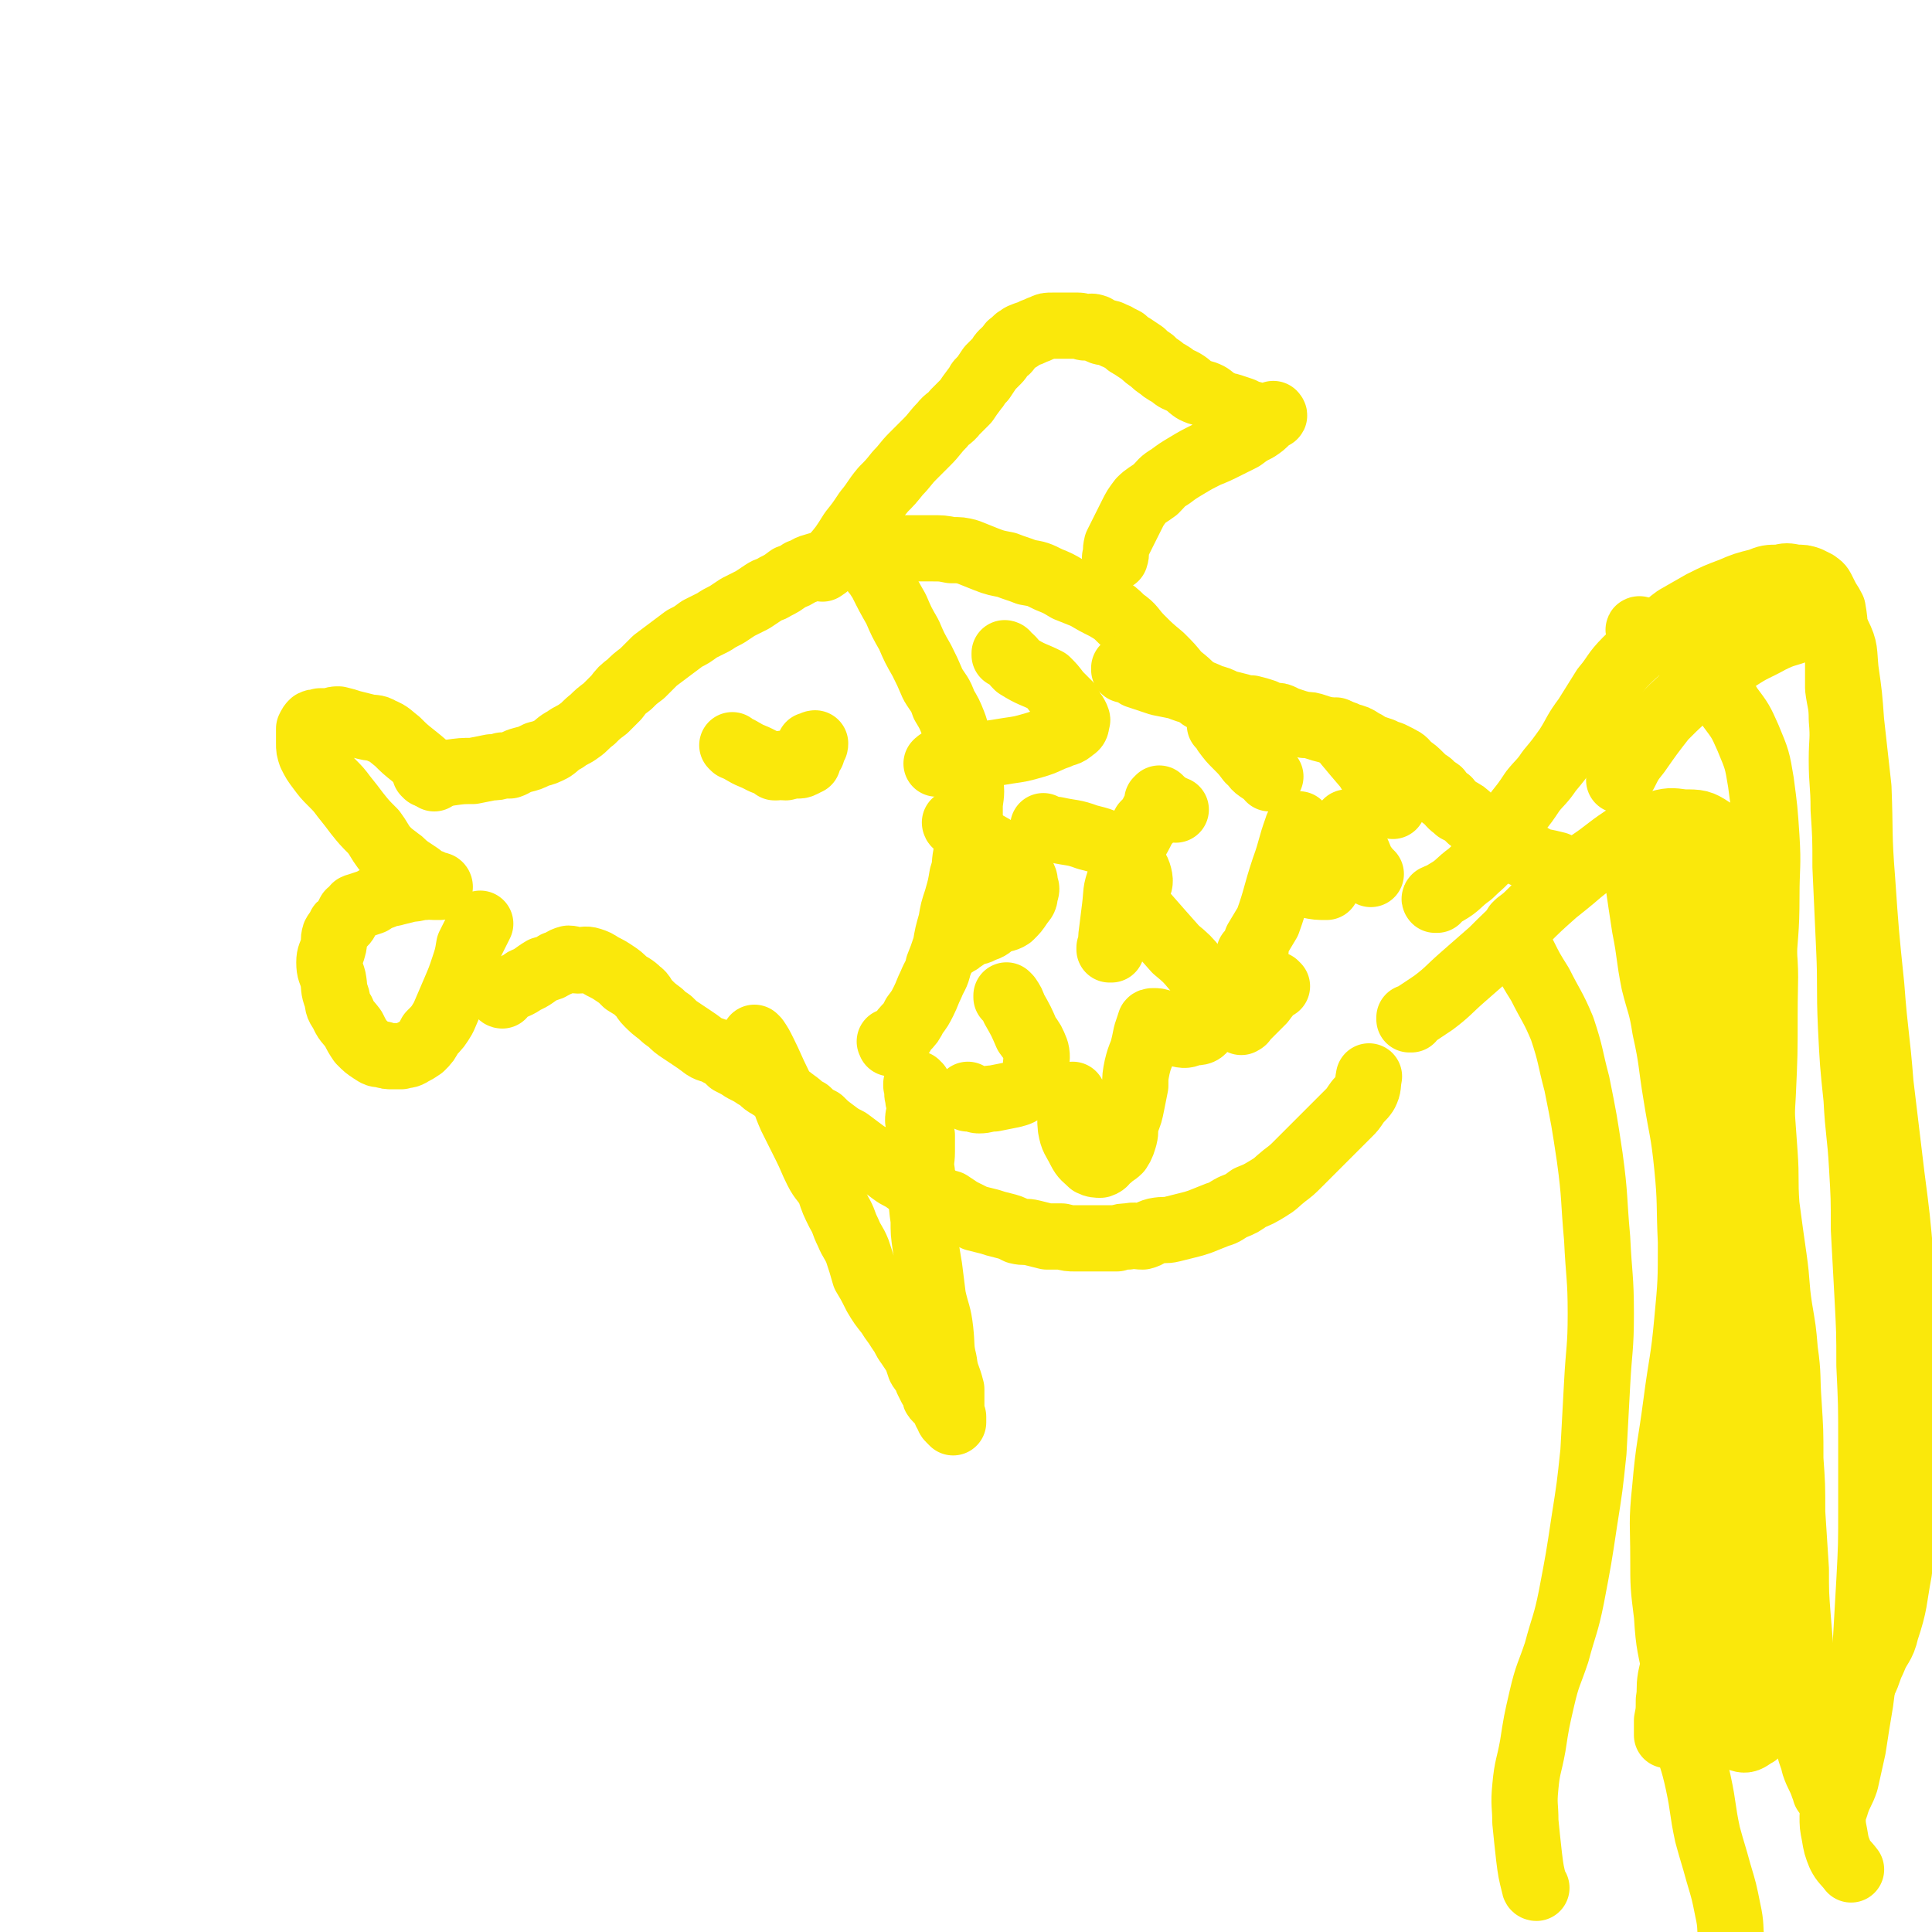 <svg viewBox='0 0 1050 1050' version='1.1' xmlns='http://www.w3.org/2000/svg' xmlns:xlink='http://www.w3.org/1999/xlink'><g fill='none' stroke='#FAE80B' stroke-width='36' stroke-linecap='round' stroke-linejoin='round'><path d='M232,421c0,0 -1,-1 -1,-1 0,0 1,0 1,1 0,0 0,0 0,0 0,0 -1,-1 -1,-1 0,0 1,0 1,1 0,0 0,0 0,0 0,0 -1,-1 -1,-1 0,0 1,0 1,1 0,0 0,0 0,0 0,0 -1,-1 -1,-1 0,0 1,0 1,1 0,0 0,0 0,0 0,0 -1,-1 -1,-1 0,0 1,0 1,1 0,0 0,0 0,0 0,0 -1,-1 -1,-1 1,0 2,1 3,1 5,-1 5,-1 10,-1 7,-1 7,-1 13,-1 5,-1 5,-1 10,-2 3,0 3,0 6,-1 2,0 2,0 4,0 3,-1 3,-2 7,-3 4,-1 4,-1 8,-3 4,-1 4,-1 8,-3 3,-2 3,-3 7,-5 4,-3 4,-2 8,-5 3,-2 3,-3 7,-6 3,-3 3,-3 7,-6 3,-3 3,-3 6,-6 3,-4 3,-4 7,-7 3,-3 3,-3 7,-6 4,-4 4,-4 7,-7 4,-3 4,-3 8,-6 4,-3 4,-3 8,-6 4,-2 4,-2 8,-5 4,-2 4,-2 8,-4 3,-2 3,-2 7,-4 3,-2 3,-2 6,-4 4,-2 4,-2 8,-4 3,-2 3,-2 6,-4 3,-2 3,-1 6,-3 4,-2 4,-2 8,-5 3,-1 3,-1 6,-3 4,-1 3,-2 7,-3 3,-1 4,-1 7,-2 4,-1 4,-1 7,-3 3,-1 3,-2 6,-3 4,-1 4,0 7,-1 5,0 5,0 9,0 4,-1 4,-1 9,-1 5,0 5,0 9,0 5,0 5,0 10,0 6,0 6,0 11,1 5,0 5,0 9,1 5,2 5,2 10,4 5,2 6,2 11,3 5,2 6,2 11,4 6,1 6,1 12,4 5,2 5,2 10,5 5,2 5,2 10,4 5,3 5,3 11,6 5,3 5,3 9,7 6,4 5,5 10,10 5,5 5,5 11,10 5,5 5,5 9,10 5,4 5,4 9,8 2,2 2,2 4,4 '/><path d='M236,423c0,0 -1,-1 -1,-1 0,0 1,0 1,1 0,0 0,0 0,0 0,0 -1,-1 -1,-1 0,0 1,0 1,1 0,0 0,0 0,0 0,0 -1,-1 -1,-1 0,0 1,0 1,1 0,0 0,0 0,0 0,0 -1,-1 -1,-1 0,0 1,0 1,1 0,0 0,0 0,0 0,0 -1,-1 -1,-1 0,0 1,1 1,1 -1,-2 -1,-2 -2,-4 -4,-4 -4,-4 -9,-8 -5,-4 -5,-4 -9,-8 -4,-3 -4,-4 -9,-6 -3,-2 -4,-1 -8,-2 -4,-1 -4,-1 -8,-2 -3,-1 -3,-1 -7,-2 -2,0 -2,0 -5,1 -3,0 -3,0 -5,0 -2,1 -2,0 -4,1 -1,1 -1,1 -2,3 0,1 0,1 0,3 0,2 0,2 0,5 0,3 0,3 1,6 2,4 2,4 5,8 3,4 3,4 6,7 4,4 4,4 7,8 4,5 4,5 7,9 4,5 4,5 9,10 3,4 3,5 6,9 3,3 3,3 7,6 3,2 2,2 6,5 3,2 3,2 6,4 2,2 2,2 3,3 2,0 2,0 4,1 1,1 1,1 2,2 1,0 1,0 2,0 0,0 0,0 0,0 0,0 -1,-1 -1,-1 0,0 1,0 1,1 0,0 0,0 0,0 0,0 0,-1 -1,-1 -1,0 -1,1 -2,1 -3,0 -3,-1 -5,0 -4,0 -4,1 -8,1 -4,1 -4,1 -8,2 -3,1 -3,0 -7,2 -3,1 -3,1 -6,3 -3,1 -3,1 -6,2 -1,1 -1,0 -3,1 -1,2 -1,2 -3,3 -1,2 -1,2 -2,4 -1,2 -2,2 -3,3 -1,3 -2,3 -3,5 -1,3 0,4 -1,7 -1,4 -2,4 -2,8 0,5 1,5 2,9 1,5 0,5 2,10 1,4 0,4 3,8 2,5 3,5 6,9 2,4 2,4 4,7 3,3 3,3 6,5 3,2 3,2 6,2 2,1 3,1 5,1 2,0 2,0 5,0 3,-1 3,0 6,-2 2,-1 2,-1 5,-3 3,-3 3,-3 5,-7 4,-4 4,-4 7,-9 3,-7 3,-7 6,-14 3,-7 3,-7 5,-13 2,-6 2,-6 3,-12 2,-4 2,-4 4,-8 1,-2 1,-2 2,-4 0,0 0,0 0,0 '/><path d='M273,541c0,0 -1,-1 -1,-1 0,0 0,0 1,1 0,0 0,0 0,0 0,0 -1,-1 -1,-1 0,0 0,0 1,1 0,0 0,0 0,0 0,0 -1,-1 -1,-1 0,0 0,1 1,1 1,-1 1,-2 3,-3 5,-3 5,-2 9,-5 5,-2 5,-3 10,-6 4,-1 4,-1 7,-3 4,-1 3,-2 7,-3 2,0 3,1 5,1 3,0 4,-1 7,0 3,1 3,1 6,3 4,2 4,2 7,4 3,2 3,2 6,5 3,2 4,2 7,5 3,2 2,3 5,6 3,3 3,3 7,6 2,2 2,2 5,4 3,3 3,3 6,5 3,2 3,2 6,4 3,2 3,2 7,5 3,2 4,1 7,3 4,2 4,2 7,5 4,2 4,2 7,4 4,2 4,2 7,4 4,2 3,3 7,5 3,2 3,2 6,3 4,3 4,3 8,6 3,2 3,3 7,5 3,3 3,3 7,5 3,3 3,3 7,6 4,3 4,3 8,5 4,3 4,3 8,6 4,3 4,2 8,5 4,3 4,3 8,6 4,3 4,2 8,5 3,2 4,2 8,4 4,3 3,3 8,5 3,2 3,2 7,3 3,2 3,2 6,4 4,2 4,2 8,4 4,1 4,1 8,2 3,1 3,1 7,2 4,1 4,1 8,3 4,1 4,0 8,1 4,1 4,1 8,2 4,0 4,0 8,0 4,1 4,1 7,1 4,0 4,0 8,0 4,0 4,0 7,0 4,0 4,0 8,0 3,-1 3,-1 6,-1 4,-1 4,0 8,0 4,-1 3,-2 7,-3 5,-1 5,0 9,-1 4,-1 4,-1 8,-2 4,-1 4,-1 7,-2 5,-2 5,-2 10,-4 4,-1 4,-2 8,-4 5,-2 5,-2 9,-5 5,-2 5,-2 10,-5 5,-3 4,-3 9,-7 4,-3 4,-3 8,-7 4,-4 4,-4 8,-8 3,-3 3,-3 7,-7 3,-3 3,-3 6,-6 3,-3 3,-3 6,-6 2,-2 2,-2 4,-5 2,-3 3,-3 5,-6 2,-4 1,-4 2,-9 '/><path d='M612,364c0,0 -1,-1 -1,-1 0,0 0,1 0,1 0,0 0,0 0,0 1,0 0,-1 0,-1 0,0 0,1 0,1 0,0 0,0 0,0 1,0 0,-1 0,-1 0,0 0,1 0,1 0,0 0,0 0,0 1,0 0,-1 0,-1 0,0 0,1 0,1 4,1 4,1 7,3 6,2 6,2 12,4 5,1 5,1 10,2 5,2 5,2 10,3 4,1 4,1 8,3 4,1 4,1 8,3 4,1 4,1 8,2 3,1 3,1 6,1 4,1 4,1 7,2 2,1 2,1 5,2 3,0 3,0 5,1 2,1 2,1 5,2 3,1 3,1 7,2 3,0 3,0 6,1 3,1 3,1 7,2 3,1 3,1 6,1 3,1 3,1 5,2 4,1 4,1 7,3 2,1 2,1 5,3 3,1 3,1 6,2 2,1 2,1 5,2 2,1 2,1 4,2 4,2 3,2 6,5 3,2 3,2 6,5 2,2 2,2 5,4 2,2 2,2 5,4 2,3 2,3 5,5 2,3 3,3 5,5 4,2 4,2 7,5 4,3 3,3 7,6 3,3 3,3 6,5 4,2 4,1 7,3 4,2 4,2 7,4 3,2 3,2 7,3 2,1 2,2 4,2 5,1 5,1 9,2 '/><path d='M781,489c0,0 -1,-1 -1,-1 0,0 0,0 0,1 0,0 0,0 0,0 1,0 0,-1 0,-1 0,0 0,0 0,1 0,0 0,0 0,0 1,0 -1,0 0,-1 2,-1 3,-1 6,-3 7,-4 6,-5 13,-10 5,-5 6,-5 10,-10 5,-6 4,-6 8,-12 4,-6 4,-6 8,-12 4,-5 4,-5 8,-11 4,-5 5,-5 9,-11 5,-6 5,-6 10,-13 5,-8 4,-8 10,-16 5,-8 5,-8 10,-16 6,-7 5,-8 12,-15 6,-6 7,-6 14,-12 7,-5 6,-6 13,-11 7,-4 7,-4 14,-8 8,-4 8,-4 16,-7 7,-3 7,-3 15,-5 5,-2 5,-2 11,-2 4,-1 4,-1 9,0 4,0 4,0 7,1 2,1 2,1 4,2 1,1 2,1 3,3 1,2 1,2 2,4 2,4 2,3 4,7 1,6 1,6 1,11 1,8 2,8 2,16 0,8 0,8 0,16 1,8 2,8 2,17 1,11 0,11 0,22 0,13 1,13 1,27 1,15 1,15 1,31 1,22 1,22 2,44 1,21 0,21 1,43 1,20 1,20 3,39 1,19 2,19 3,37 1,17 1,17 1,34 1,18 1,18 2,37 1,19 1,19 1,37 1,21 1,21 1,42 0,18 0,18 0,36 0,20 0,20 -1,39 -1,17 -1,18 -2,35 -1,15 -1,16 -3,31 -2,12 -2,12 -4,25 -2,9 -2,9 -4,18 -2,6 -3,6 -5,12 -1,4 -2,4 -2,7 0,5 0,5 1,10 1,6 1,6 3,11 2,4 3,4 6,8 0,0 0,0 0,0 '/><path d='M767,554c0,0 -1,-1 -1,-1 0,0 0,0 0,1 0,0 0,0 0,0 1,0 0,0 0,-1 0,0 1,0 1,0 6,-4 6,-4 12,-8 8,-6 8,-7 16,-14 8,-7 8,-7 16,-14 8,-8 8,-8 17,-16 8,-8 8,-8 17,-16 10,-8 10,-8 19,-16 9,-6 9,-7 18,-13 8,-5 8,-5 18,-8 7,-2 8,-2 15,-1 8,0 9,0 15,4 7,4 7,5 12,12 6,9 6,9 9,19 5,14 5,15 7,29 2,20 1,20 1,40 0,22 0,22 -1,44 -1,20 -2,20 -4,41 -2,19 -3,19 -5,38 -2,18 -2,18 -3,37 -2,20 -1,20 -2,39 -1,20 -1,20 -1,39 0,19 0,19 1,37 1,17 1,17 3,34 1,16 2,16 4,31 2,10 2,10 3,21 1,8 1,8 2,17 0,5 0,5 -1,11 0,2 0,2 -2,3 -3,2 -4,3 -7,2 -5,-2 -5,-3 -10,-7 '/><path d='M881,424c0,0 -1,-1 -1,-1 0,0 0,0 0,1 0,0 0,0 0,0 1,-2 1,-2 3,-4 3,-6 3,-6 7,-11 7,-10 7,-10 14,-19 9,-9 9,-9 19,-17 10,-8 10,-8 21,-15 9,-6 9,-5 18,-10 8,-4 8,-3 16,-6 4,-2 4,-2 8,-2 3,-1 3,-1 6,0 4,2 5,2 7,5 4,8 3,9 4,19 2,14 2,14 3,28 2,18 2,18 4,36 1,25 0,25 2,50 2,29 2,29 5,58 2,27 3,27 5,53 3,25 3,25 6,50 3,23 3,23 5,46 2,22 2,22 3,45 1,21 1,21 1,43 0,22 0,22 -1,44 -1,18 -2,19 -4,37 -3,16 -2,17 -7,32 -2,9 -4,8 -7,16 -3,6 -2,6 -5,12 -1,3 -2,3 -4,5 0,2 -1,2 -1,3 0,2 0,2 0,3 0,3 0,3 -1,6 '/><path d='M825,504c0,0 -1,-1 -1,-1 0,0 0,0 0,1 0,0 0,0 0,0 1,0 0,-1 0,-1 0,0 0,0 0,1 0,0 0,0 0,0 1,0 0,-1 0,-1 0,0 0,1 0,1 1,-1 0,-1 1,-2 4,-3 4,-3 8,-7 10,-9 10,-9 20,-17 9,-7 9,-7 18,-13 7,-4 7,-6 16,-7 7,-1 9,0 16,3 8,3 8,4 14,11 7,9 8,9 13,20 6,16 5,17 8,33 4,21 4,21 6,42 2,22 2,23 2,45 0,19 0,19 -1,39 -1,17 -1,17 -3,35 -2,19 -2,19 -4,38 -3,21 -2,21 -5,41 -3,20 -3,20 -6,40 -3,19 -3,19 -6,38 -3,16 -2,16 -5,32 -2,10 -3,10 -5,20 -1,8 -1,8 -3,17 -1,6 0,6 -1,12 0,6 0,6 -1,11 0,4 0,4 0,8 '/><path d='M824,511c0,0 -1,-1 -1,-1 0,0 0,0 0,1 0,0 0,0 0,0 1,0 0,-1 0,-1 0,0 0,0 0,1 0,0 0,0 0,0 1,0 -1,-1 0,-1 1,3 2,4 5,9 4,8 4,8 9,16 6,12 7,12 12,24 5,15 4,15 8,30 4,20 4,20 7,40 3,22 2,22 4,44 1,21 2,21 2,41 0,19 -1,19 -2,38 -1,19 -1,19 -2,37 -2,19 -2,19 -5,38 -3,20 -3,20 -7,41 -3,15 -4,15 -8,30 -4,12 -5,12 -8,25 -3,13 -3,13 -5,26 -2,11 -3,11 -4,22 -1,10 0,10 0,19 1,10 1,10 2,19 1,8 1,8 3,16 0,1 1,1 1,1 '/><path d='M899,500c-1,0 -1,-1 -1,-1 0,0 0,0 0,1 0,0 0,0 0,0 0,0 0,-1 0,-1 0,0 0,0 0,1 1,0 1,0 1,1 5,8 5,8 9,17 6,13 7,13 11,26 6,15 6,15 9,31 4,23 4,23 6,45 2,25 2,25 4,50 1,22 1,22 2,43 1,21 1,21 0,41 0,19 -1,19 -2,39 -1,19 -1,19 -3,38 -2,18 -2,18 -5,37 -2,14 -2,14 -5,28 -2,12 -2,12 -4,24 -2,9 -2,9 -3,17 -1,6 0,6 -1,12 0,1 0,1 0,1 '/><path d='M447,309c0,0 -1,-1 -1,-1 0,0 0,1 1,1 0,0 0,0 0,0 0,0 -1,-1 -1,-1 0,0 1,1 1,1 3,-2 3,-2 5,-5 6,-7 6,-7 11,-15 4,-5 4,-5 8,-11 5,-6 4,-6 9,-12 4,-4 4,-4 8,-9 4,-4 4,-5 8,-9 4,-4 4,-4 8,-8 4,-4 4,-5 8,-9 3,-4 4,-3 7,-7 3,-3 3,-3 6,-6 2,-3 2,-3 5,-7 2,-2 1,-3 4,-5 2,-3 2,-3 4,-6 2,-2 2,-2 4,-4 2,-2 1,-2 3,-4 2,-2 2,-1 3,-3 1,-1 1,-2 2,-2 1,-1 1,-1 2,-2 1,-1 1,-1 2,-1 1,-2 2,-1 3,-2 3,-1 3,-1 5,-2 3,-1 2,-1 5,-2 2,-1 2,-1 5,-1 2,0 2,0 3,0 2,0 2,0 3,0 2,0 2,0 4,0 2,0 2,0 4,0 2,0 2,1 4,1 2,0 3,-1 5,0 1,0 1,1 3,2 2,1 2,0 4,1 2,0 2,1 3,1 1,1 1,0 2,1 2,1 2,1 4,2 2,2 2,2 4,3 3,2 3,2 6,4 2,2 2,2 5,4 2,2 2,2 5,4 2,2 3,2 6,4 2,2 3,2 5,3 4,2 4,3 7,5 4,2 4,1 8,3 3,2 3,3 6,4 3,2 3,1 6,2 3,1 3,1 6,2 2,1 2,1 4,2 3,0 3,1 5,1 1,0 1,0 3,0 1,0 1,0 2,0 1,0 1,0 2,0 0,0 0,0 0,0 1,0 1,0 1,0 0,0 0,0 0,0 0,0 0,0 0,0 1,0 0,-1 0,-1 0,0 0,1 0,1 0,0 0,0 0,0 1,0 0,-1 0,-1 0,0 0,1 -1,1 -1,1 -1,1 -2,2 -3,3 -3,3 -6,5 -4,2 -4,2 -8,5 -4,2 -4,2 -8,4 -6,3 -6,3 -11,5 -6,3 -6,3 -11,6 -5,3 -5,3 -9,6 -5,3 -4,3 -8,7 -4,3 -5,3 -8,6 -3,4 -3,4 -5,8 -2,4 -2,4 -4,8 -2,4 -2,4 -4,8 -1,4 0,4 -1,7 0,0 0,0 0,0 '/><path d='M411,565c0,0 -1,-1 -1,-1 0,0 0,0 1,1 0,0 0,0 0,0 0,0 -1,-1 -1,-1 0,0 0,0 1,1 0,0 0,0 0,0 0,0 -1,-1 -1,-1 0,0 0,0 1,1 0,0 0,0 0,0 0,0 -1,-1 -1,-1 0,0 0,0 1,1 0,0 0,0 0,0 0,0 -1,-1 -1,-1 0,0 0,0 1,1 2,3 2,3 4,7 4,8 4,9 8,17 4,9 3,9 7,18 4,8 4,8 8,16 3,6 3,7 6,13 3,6 4,5 7,11 2,6 2,6 5,12 3,5 2,5 5,11 2,5 3,5 5,10 2,6 2,6 4,13 3,5 3,5 6,11 3,5 3,5 7,10 3,5 3,4 6,9 3,4 2,4 5,8 2,3 2,3 4,6 1,3 1,3 2,6 1,2 2,2 3,4 1,2 1,2 1,3 1,2 1,2 2,4 1,1 1,1 2,3 0,2 0,2 1,3 2,2 2,2 3,3 1,2 1,2 2,4 0,1 1,1 1,2 1,1 0,1 1,2 0,0 0,0 1,0 0,0 0,1 0,1 0,0 0,0 0,0 0,0 0,0 0,0 0,0 0,-1 1,0 0,0 0,0 0,1 0,0 0,0 0,0 0,0 -1,-1 -1,-1 0,0 0,0 1,1 0,0 0,0 0,0 0,-1 0,-1 0,-3 -1,-3 -1,-3 -1,-6 0,-5 0,-5 0,-9 -2,-8 -3,-7 -4,-15 -2,-8 -1,-8 -2,-17 -1,-9 -2,-9 -4,-18 -1,-8 -1,-8 -2,-16 -1,-6 -1,-6 -2,-12 -1,-7 -1,-7 -1,-14 -1,-7 -1,-7 -1,-14 0,-6 0,-6 0,-12 -1,-6 0,-6 0,-11 0,-5 0,-5 0,-9 -1,-4 -1,-4 -2,-8 0,-2 0,-2 1,-5 0,-2 0,-2 0,-4 -1,-2 -1,-2 -1,-4 -1,-2 0,-2 0,-3 0,-1 0,-2 0,-3 -1,0 -1,0 -1,0 0,0 0,0 0,0 0,-1 0,-1 0,-1 '/><path d='M399,406c0,0 -1,-1 -1,-1 0,0 0,0 1,1 0,0 0,0 0,0 0,0 -1,-1 -1,-1 0,0 0,0 1,1 0,0 0,0 0,0 0,0 -1,-1 -1,-1 0,0 0,0 1,1 0,0 0,0 0,0 0,0 -1,-1 -1,-1 0,0 0,0 1,1 0,0 0,0 0,0 5,2 5,3 10,5 5,2 5,3 10,4 5,1 5,1 9,1 3,0 3,0 6,0 2,0 2,-1 3,-1 1,-1 1,-1 2,-1 0,0 0,0 0,0 0,0 0,0 0,0 -1,0 -1,0 -2,0 -3,0 -3,-1 -5,0 -2,0 -2,0 -5,1 -2,0 -2,0 -4,1 -1,0 -1,1 -2,1 0,0 0,0 1,0 0,0 0,0 0,0 0,0 -1,-1 -1,-1 2,0 3,1 6,1 4,-1 4,-1 7,-2 3,-2 3,-2 6,-5 2,-1 1,-1 2,-4 1,-1 1,-1 1,-2 -1,0 -2,1 -3,1 0,0 1,0 1,0 '/><path d='M892,343c-1,0 -1,-1 -1,-1 0,0 0,1 0,1 0,0 0,0 0,0 0,0 0,-1 0,-1 0,0 0,1 0,1 0,0 0,0 0,0 0,0 -1,-1 0,-1 0,0 1,0 1,1 6,2 6,2 11,4 8,5 8,4 15,10 6,5 6,5 12,11 6,7 5,8 10,16 6,8 6,8 10,17 5,12 5,12 7,24 2,15 2,15 3,30 1,16 0,16 0,32 0,20 -1,20 -2,41 -1,18 -1,18 -1,37 -1,17 0,17 0,34 1,14 1,14 2,28 1,14 0,14 1,28 2,15 2,15 4,29 2,14 1,14 3,27 2,12 2,11 3,23 2,14 1,14 2,28 1,16 1,15 1,31 1,14 1,14 1,29 1,15 1,15 2,31 0,13 0,13 1,26 1,12 1,12 2,24 1,13 0,13 2,26 0,10 0,10 2,19 1,6 2,6 3,11 2,6 3,6 5,12 1,2 1,2 1,3 '/><path d='M890,461c-1,0 -1,-1 -1,-1 0,0 0,0 0,1 0,0 0,0 0,0 0,0 0,-1 0,-1 0,7 0,9 1,17 2,14 2,14 4,27 3,15 2,15 5,30 3,12 4,12 6,25 4,18 3,18 6,36 3,19 4,19 6,39 2,20 1,20 2,41 0,21 0,22 -2,43 -2,22 -3,22 -6,45 -3,23 -4,23 -6,46 -2,19 -1,19 -1,38 0,15 0,15 2,31 1,17 2,17 5,33 2,16 2,16 5,31 3,14 4,13 7,27 3,14 2,14 5,28 3,11 3,10 6,21 3,10 3,10 5,20 2,9 1,9 2,18 1,9 1,9 2,18 0,9 0,9 -1,18 -1,4 -1,5 -2,9 -1,2 -2,2 -3,4 -1,1 -1,0 -2,0 '/><path d='M476,311c0,0 -1,-1 -1,-1 0,0 0,1 1,1 0,0 0,0 0,0 0,0 -1,-1 -1,-1 0,0 0,1 1,1 0,0 0,0 0,0 0,0 -1,-1 -1,-1 0,0 0,1 1,1 0,0 0,0 0,0 0,0 -1,-1 -1,-1 0,0 0,0 1,1 1,2 1,2 3,5 4,8 4,8 8,15 3,7 3,7 7,14 3,7 3,7 7,14 3,6 3,6 6,13 3,5 4,5 6,11 3,5 3,5 5,10 2,5 1,5 3,10 2,5 3,5 5,10 1,5 1,5 1,11 1,6 1,6 0,13 0,7 0,7 0,15 -1,6 -1,6 -2,13 -1,5 0,5 -2,11 -1,6 -1,6 -3,13 -2,6 -2,6 -3,12 -2,7 -2,7 -3,13 -2,6 -2,6 -4,11 -1,5 -2,5 -4,10 -2,4 -2,5 -4,9 -2,4 -2,4 -5,8 -2,4 -2,4 -5,7 -2,2 -1,3 -4,5 -2,1 -2,1 -4,2 -1,0 0,0 0,1 '/><path d='M547,356c0,0 -1,-1 -1,-1 0,0 0,1 0,1 0,0 0,0 0,0 1,0 0,-1 0,-1 0,0 0,1 0,1 0,0 0,0 0,0 1,0 0,-1 0,-1 0,0 1,0 1,1 4,3 3,3 6,6 8,5 8,4 16,8 3,3 3,3 6,7 3,3 3,3 6,6 1,2 1,2 2,4 1,1 1,1 2,3 0,1 1,1 0,2 0,2 0,3 -2,4 -3,3 -4,2 -8,4 -6,2 -6,3 -13,5 -7,2 -7,2 -14,3 -6,1 -6,1 -13,2 -5,1 -6,0 -11,1 -4,0 -4,0 -8,1 -3,1 -2,1 -5,2 -1,0 -1,0 -2,1 0,0 0,0 0,0 0,0 0,0 0,0 '/><path d='M520,448c0,0 -1,-1 -1,-1 0,0 0,0 1,1 0,0 0,0 0,0 0,0 -1,-1 -1,-1 0,0 0,1 1,1 0,0 0,0 0,0 3,2 3,2 7,5 6,4 6,4 13,8 5,4 5,4 9,8 4,3 4,3 6,6 2,3 2,3 2,6 1,2 1,2 0,5 0,3 -1,3 -3,6 -2,3 -2,3 -5,6 -3,2 -4,1 -8,3 -3,2 -3,3 -7,4 -3,2 -3,1 -6,2 -3,2 -3,2 -6,4 -1,1 -1,1 -3,1 0,1 0,1 0,1 '/><path d='M548,542c0,0 -1,-1 -1,-1 0,0 0,0 0,1 0,0 0,0 0,0 1,0 0,-1 0,-1 0,0 0,0 0,1 0,0 0,0 0,0 1,0 1,0 1,0 2,3 2,3 3,6 4,7 4,7 7,14 3,4 3,4 5,9 1,4 0,5 0,9 0,3 1,3 0,6 -2,3 -2,3 -5,5 -4,3 -4,3 -8,4 -5,1 -5,1 -10,2 -4,0 -4,1 -8,1 -2,0 -2,-1 -4,-1 -1,0 -2,0 -2,0 0,-1 0,-1 0,-2 '/><path d='M568,450c0,0 -1,-1 -1,-1 0,0 0,0 0,1 0,0 0,0 0,0 1,0 0,-1 0,-1 0,0 0,1 0,1 4,1 4,1 7,1 9,2 9,1 17,4 8,2 8,2 15,6 5,3 4,4 8,8 3,3 4,3 5,7 1,4 0,4 -1,8 0,4 -1,4 -3,8 0,1 0,1 -1,3 '/><path d='M664,394c0,0 -1,-1 -1,-1 0,0 0,0 0,1 0,0 0,0 0,0 1,0 0,-1 0,-1 0,0 0,0 0,1 0,0 0,0 0,0 1,0 0,-1 0,-1 1,2 2,2 3,5 3,4 3,4 6,7 4,4 4,4 7,8 3,2 2,3 5,5 3,2 3,2 6,4 1,0 0,0 0,1 '/><path d='M707,449c0,0 -1,-1 -1,-1 0,0 0,0 0,1 0,0 0,0 0,0 0,0 -1,0 -1,1 -4,11 -3,11 -7,22 -5,15 -4,15 -9,29 -3,5 -3,5 -6,10 -1,3 -1,3 -2,5 -1,1 -1,1 -2,2 0,0 0,0 0,0 2,-1 3,-1 3,-2 1,0 0,0 -1,1 '/><path d='M694,536c0,0 -1,-1 -1,-1 0,0 0,0 0,1 0,0 0,0 0,0 1,0 0,-1 0,-1 0,0 0,0 0,1 0,0 0,0 0,0 1,0 0,-1 0,-1 -1,0 0,1 -1,2 -3,3 -3,3 -6,7 -5,5 -5,5 -9,9 -1,1 -2,2 -2,2 -1,1 0,0 1,-1 0,0 0,1 -1,1 '/><path d='M702,477c0,0 -1,-1 -1,-1 0,0 0,0 0,1 0,0 0,0 0,0 1,0 0,-1 0,-1 0,0 0,0 0,1 0,0 0,0 0,0 1,0 0,-1 0,-1 1,1 1,1 3,2 4,2 4,2 7,3 5,1 5,1 10,1 0,0 0,0 0,0 '/><path d='M733,448c0,0 -1,-1 -1,-1 0,0 0,0 0,1 0,0 0,0 0,0 1,0 0,-1 0,-1 0,2 1,3 1,5 3,6 2,7 5,12 2,5 2,5 5,9 1,1 1,1 2,2 0,0 0,0 0,0 '/><path d='M727,398c0,0 -1,-1 -1,-1 0,0 0,0 0,1 0,0 0,0 0,0 3,3 3,2 6,6 5,6 5,6 11,13 3,5 3,5 7,10 3,4 3,4 5,8 1,1 1,1 2,3 0,0 0,0 0,0 '/><path d='M613,486c0,0 -1,-1 -1,-1 0,0 0,0 0,1 0,0 0,0 0,0 1,0 0,-1 0,-1 0,0 0,0 0,1 1,1 1,1 1,2 5,6 6,5 11,11 7,8 7,8 15,17 6,5 6,5 11,11 4,4 4,4 7,9 2,4 3,4 3,8 1,3 1,3 0,6 -2,5 -2,5 -5,8 -2,3 -3,3 -6,3 -4,1 -4,2 -8,1 -5,-2 -5,-3 -9,-6 -3,-1 -3,-1 -5,-1 -1,0 -2,0 -2,1 -1,3 -1,3 -2,6 -1,5 -1,5 -2,9 -2,5 -2,5 -3,9 -1,5 -1,5 -1,10 -1,5 -1,5 -2,10 -1,5 -1,5 -3,10 -1,4 0,4 -1,8 -1,3 -1,4 -3,7 -2,2 -3,2 -5,4 -3,2 -2,3 -5,4 -2,0 -3,0 -5,-1 -3,-3 -4,-3 -6,-7 -3,-6 -4,-6 -5,-12 -1,-9 1,-9 1,-18 0,0 0,0 0,0 '/><path d='M604,516c0,0 -1,-1 -1,-1 0,0 0,0 0,1 0,0 0,0 0,0 1,-4 1,-4 1,-7 1,-8 1,-8 2,-16 1,-8 0,-8 3,-16 1,-7 2,-7 5,-13 2,-6 3,-6 6,-12 1,-2 1,-2 2,-4 2,-2 2,-2 3,-3 1,-2 1,-2 2,-4 1,-1 1,-1 2,-3 1,-1 0,-1 0,-3 1,-1 1,-1 1,-1 0,0 0,0 0,0 0,0 0,0 0,0 1,1 1,1 2,2 2,1 1,2 3,3 2,1 2,0 4,1 '/></g>
</svg>